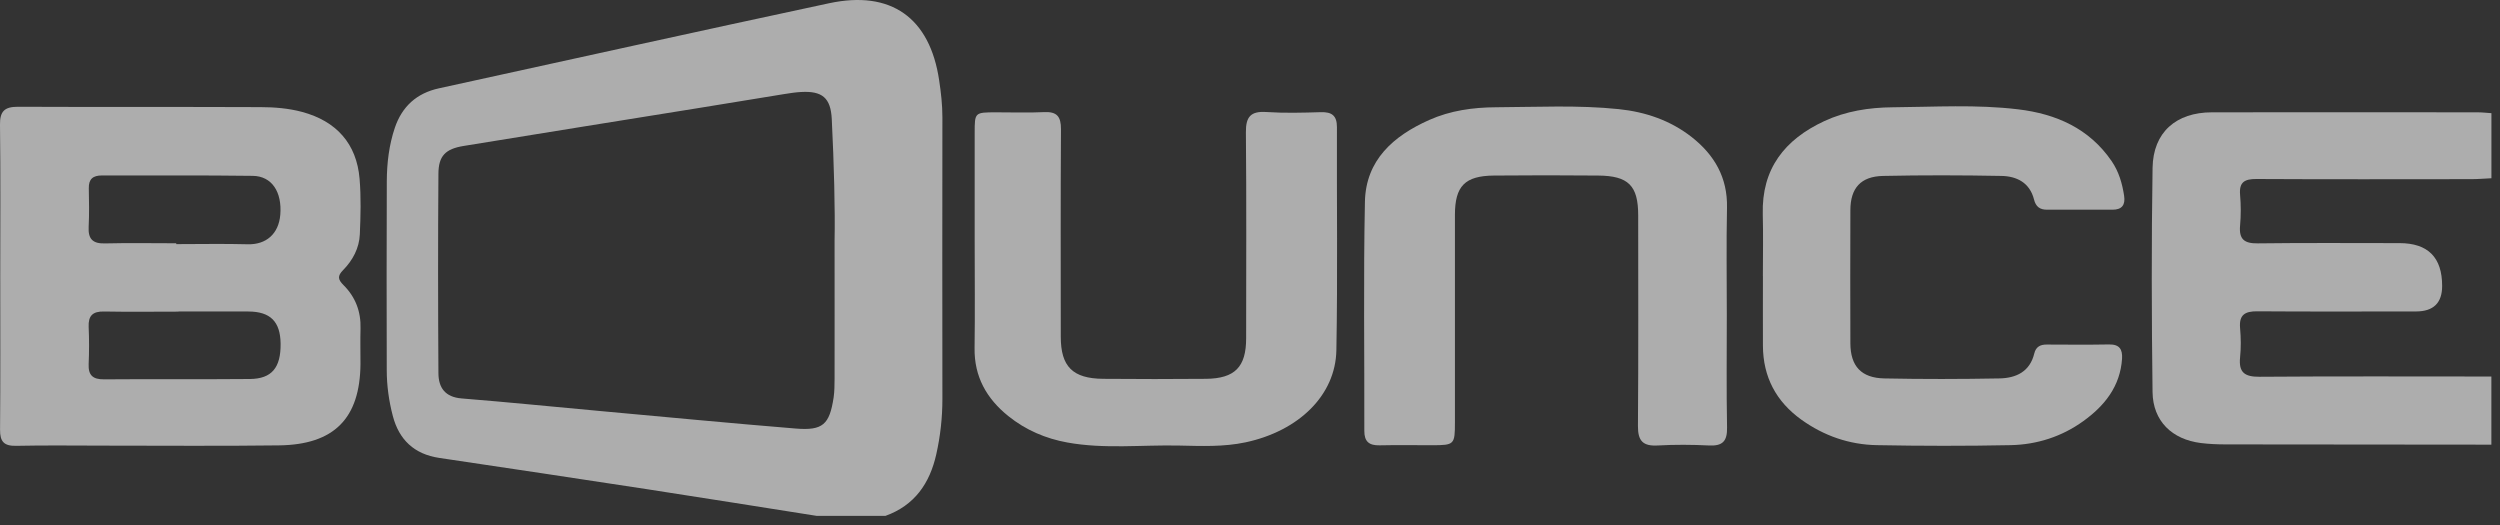 <svg width="100" height="21" viewBox="0 0 100 21" fill="none" xmlns="http://www.w3.org/2000/svg">
<rect x="0" y="0" width="100" height="21" fill="#333333" stroke="none"/>
<path d="M32.675 20.636C30.405 20.279 28.137 19.914 25.864 19.565C23.1 19.141 20.333 18.728 17.567 18.316C16.57 18.166 15.964 17.594 15.713 16.64C15.556 16.04 15.47 15.424 15.47 14.804C15.466 12.284 15.46 9.765 15.472 7.246C15.476 6.522 15.56 5.805 15.793 5.113C16.082 4.258 16.668 3.728 17.553 3.534C22.755 2.396 27.955 1.244 33.163 0.13C35.645 -0.402 37.196 0.714 37.566 3.211C37.64 3.702 37.696 4.192 37.696 4.688C37.692 8.448 37.69 12.205 37.696 15.964C37.696 16.711 37.614 17.445 37.451 18.172C37.19 19.336 36.584 20.215 35.416 20.636H32.677H32.675ZM33.383 9.629C33.408 8.392 33.361 6.578 33.271 4.764C33.229 3.911 32.888 3.632 32.039 3.68C31.812 3.692 31.587 3.728 31.361 3.764C30.237 3.945 29.113 4.132 27.989 4.314C24.842 4.822 21.693 5.324 18.545 5.838C17.82 5.956 17.541 6.235 17.537 6.945C17.517 9.608 17.521 12.268 17.537 14.931C17.541 15.509 17.806 15.886 18.47 15.938C20.327 16.087 22.181 16.275 24.037 16.444C26.636 16.681 29.233 16.93 31.832 17.142C32.916 17.23 33.181 16.98 33.345 15.9C33.381 15.657 33.381 15.406 33.383 15.159C33.387 13.508 33.383 11.856 33.383 9.625V9.629Z" fill="white" fill-opacity="0.6"/>
<path d="M99.659 17.786C96.117 17.784 92.573 17.782 89.031 17.776C88.701 17.776 88.368 17.762 88.041 17.722C86.881 17.579 86.117 16.845 86.102 15.683C86.064 12.693 86.056 9.704 86.103 6.714C86.125 5.293 87.042 4.495 88.473 4.493C92.015 4.487 95.559 4.491 99.101 4.493C99.286 4.493 99.472 4.515 99.657 4.527V7.13C99.388 7.142 99.119 7.166 98.85 7.166C95.986 7.168 93.123 7.176 90.259 7.16C89.789 7.158 89.56 7.278 89.603 7.788C89.639 8.199 89.639 8.615 89.603 9.026C89.554 9.574 89.775 9.743 90.315 9.735C92.203 9.71 94.092 9.725 95.98 9.725C97.118 9.725 97.687 10.296 97.686 11.438C97.686 12.117 97.338 12.457 96.643 12.458C94.527 12.458 92.41 12.468 90.293 12.452C89.795 12.448 89.558 12.594 89.603 13.122C89.637 13.511 89.643 13.909 89.603 14.298C89.542 14.902 89.789 15.075 90.381 15.071C93.472 15.047 96.564 15.061 99.655 15.061V17.788L99.659 17.786Z" fill="white" fill-opacity="0.6"/>
<path d="M0.01 11.058C0.01 9.035 0.026 7.014 0 4.991C-0.008 4.447 0.186 4.27 0.718 4.271C3.953 4.285 7.188 4.271 10.422 4.285C10.979 4.287 11.541 4.331 12.085 4.477C13.456 4.846 14.265 5.748 14.383 7.148C14.445 7.885 14.425 8.633 14.393 9.374C14.369 9.926 14.11 10.412 13.723 10.805C13.492 11.04 13.516 11.18 13.741 11.405C14.216 11.877 14.441 12.463 14.421 13.141C14.407 13.616 14.421 14.09 14.419 14.564C14.399 16.735 13.368 17.787 11.16 17.815C8.838 17.845 6.516 17.825 4.194 17.825C3.012 17.825 1.83 17.807 0.648 17.833C0.158 17.843 -0.002 17.666 0.002 17.185C0.02 15.142 0.01 13.099 0.01 11.056V11.058ZM7.142 12.461C7.142 12.461 7.142 12.463 7.142 12.465C6.149 12.465 5.157 12.479 4.164 12.46C3.71 12.451 3.526 12.627 3.546 13.077C3.568 13.57 3.568 14.066 3.546 14.558C3.526 15.011 3.712 15.178 4.164 15.174C6.107 15.158 8.053 15.178 9.998 15.16C10.871 15.152 11.236 14.706 11.224 13.745C11.214 12.864 10.815 12.463 9.934 12.46C9.003 12.456 8.073 12.46 7.142 12.46V12.461ZM7.05 9.731C7.05 9.743 7.05 9.755 7.05 9.765C8.003 9.765 8.956 9.745 9.908 9.771C10.644 9.791 11.148 9.358 11.212 8.589C11.286 7.674 10.873 7.044 10.11 7.034C8.101 7.006 6.089 7.024 4.08 7.018C3.718 7.018 3.544 7.162 3.552 7.53C3.562 8.047 3.572 8.563 3.546 9.077C3.522 9.551 3.702 9.749 4.192 9.737C5.145 9.713 6.097 9.731 7.052 9.731H7.05Z" fill="white" fill-opacity="0.6"/>
<path d="M69.072 12.581C69.072 14.088 69.054 15.597 69.082 17.104C69.092 17.646 68.906 17.845 68.364 17.819C67.68 17.785 66.993 17.781 66.311 17.819C65.715 17.853 65.514 17.634 65.518 17.04C65.54 14.231 65.528 11.423 65.528 8.617C65.528 7.425 65.141 7.032 63.925 7.022C62.536 7.01 61.145 7.008 59.756 7.022C58.592 7.034 58.197 7.445 58.197 8.599C58.197 11.365 58.197 14.132 58.197 16.898C58.197 17.785 58.171 17.807 57.296 17.809C56.59 17.809 55.885 17.797 55.179 17.813C54.765 17.821 54.571 17.664 54.573 17.235C54.581 14.18 54.535 11.122 54.597 8.069C54.631 6.406 55.735 5.438 57.166 4.8C58.014 4.421 58.925 4.295 59.837 4.291C61.474 4.283 63.114 4.196 64.749 4.365C65.823 4.477 66.817 4.816 67.671 5.485C68.581 6.201 69.106 7.108 69.08 8.308C69.05 9.731 69.072 11.156 69.072 12.581Z" fill="white" fill-opacity="0.6"/>
<path d="M38.987 9.644C38.987 8.198 38.985 6.753 38.987 5.308C38.987 4.497 38.991 4.495 39.832 4.493C40.476 4.491 41.12 4.517 41.761 4.485C42.28 4.459 42.441 4.663 42.439 5.169C42.421 7.935 42.429 10.702 42.431 13.469C42.431 14.664 42.906 15.143 44.131 15.153C45.501 15.165 46.87 15.165 48.239 15.153C49.397 15.141 49.846 14.678 49.846 13.532C49.846 10.786 49.862 8.041 49.836 5.294C49.83 4.677 50.021 4.439 50.655 4.481C51.378 4.529 52.106 4.509 52.831 4.487C53.274 4.473 53.479 4.625 53.477 5.087C53.467 8.061 53.509 11.035 53.455 14.007C53.423 15.816 51.944 17.238 49.828 17.692C48.943 17.881 48.052 17.841 47.163 17.822C45.672 17.79 44.175 17.969 42.694 17.7C41.823 17.543 41.026 17.2 40.334 16.644C39.465 15.946 38.965 15.067 38.983 13.919C39.003 12.494 38.987 11.071 38.987 9.646V9.644Z" fill="white" fill-opacity="0.6"/>
<path d="M70.515 11.051C70.515 10.226 70.533 9.399 70.511 8.573C70.461 6.754 71.382 5.584 72.972 4.844C73.835 4.444 74.762 4.3 75.697 4.292C77.375 4.278 79.059 4.172 80.732 4.374C82.246 4.557 83.568 5.135 84.467 6.447C84.754 6.867 84.891 7.34 84.965 7.834C85.019 8.189 84.883 8.39 84.499 8.388C83.628 8.386 82.757 8.384 81.886 8.388C81.591 8.39 81.431 8.264 81.36 7.977C81.19 7.31 80.674 7.047 80.056 7.037C78.479 7.007 76.903 7.003 75.326 7.037C74.431 7.055 74.017 7.523 74.015 8.408C74.009 10.184 74.009 11.96 74.015 13.734C74.019 14.643 74.445 15.117 75.37 15.137C76.905 15.169 78.44 15.165 79.974 15.137C80.638 15.125 81.194 14.872 81.371 14.14C81.435 13.873 81.609 13.78 81.87 13.782C82.699 13.786 83.53 13.793 84.359 13.778C84.776 13.77 84.905 13.967 84.882 14.35C84.808 15.454 84.186 16.229 83.335 16.843C82.474 17.465 81.481 17.784 80.425 17.806C78.641 17.842 76.857 17.84 75.073 17.806C73.971 17.786 72.956 17.433 72.055 16.787C71.043 16.06 70.523 15.077 70.517 13.831C70.513 12.903 70.517 11.974 70.517 11.045L70.515 11.051Z" fill="white" fill-opacity="0.6"/>
</svg>
